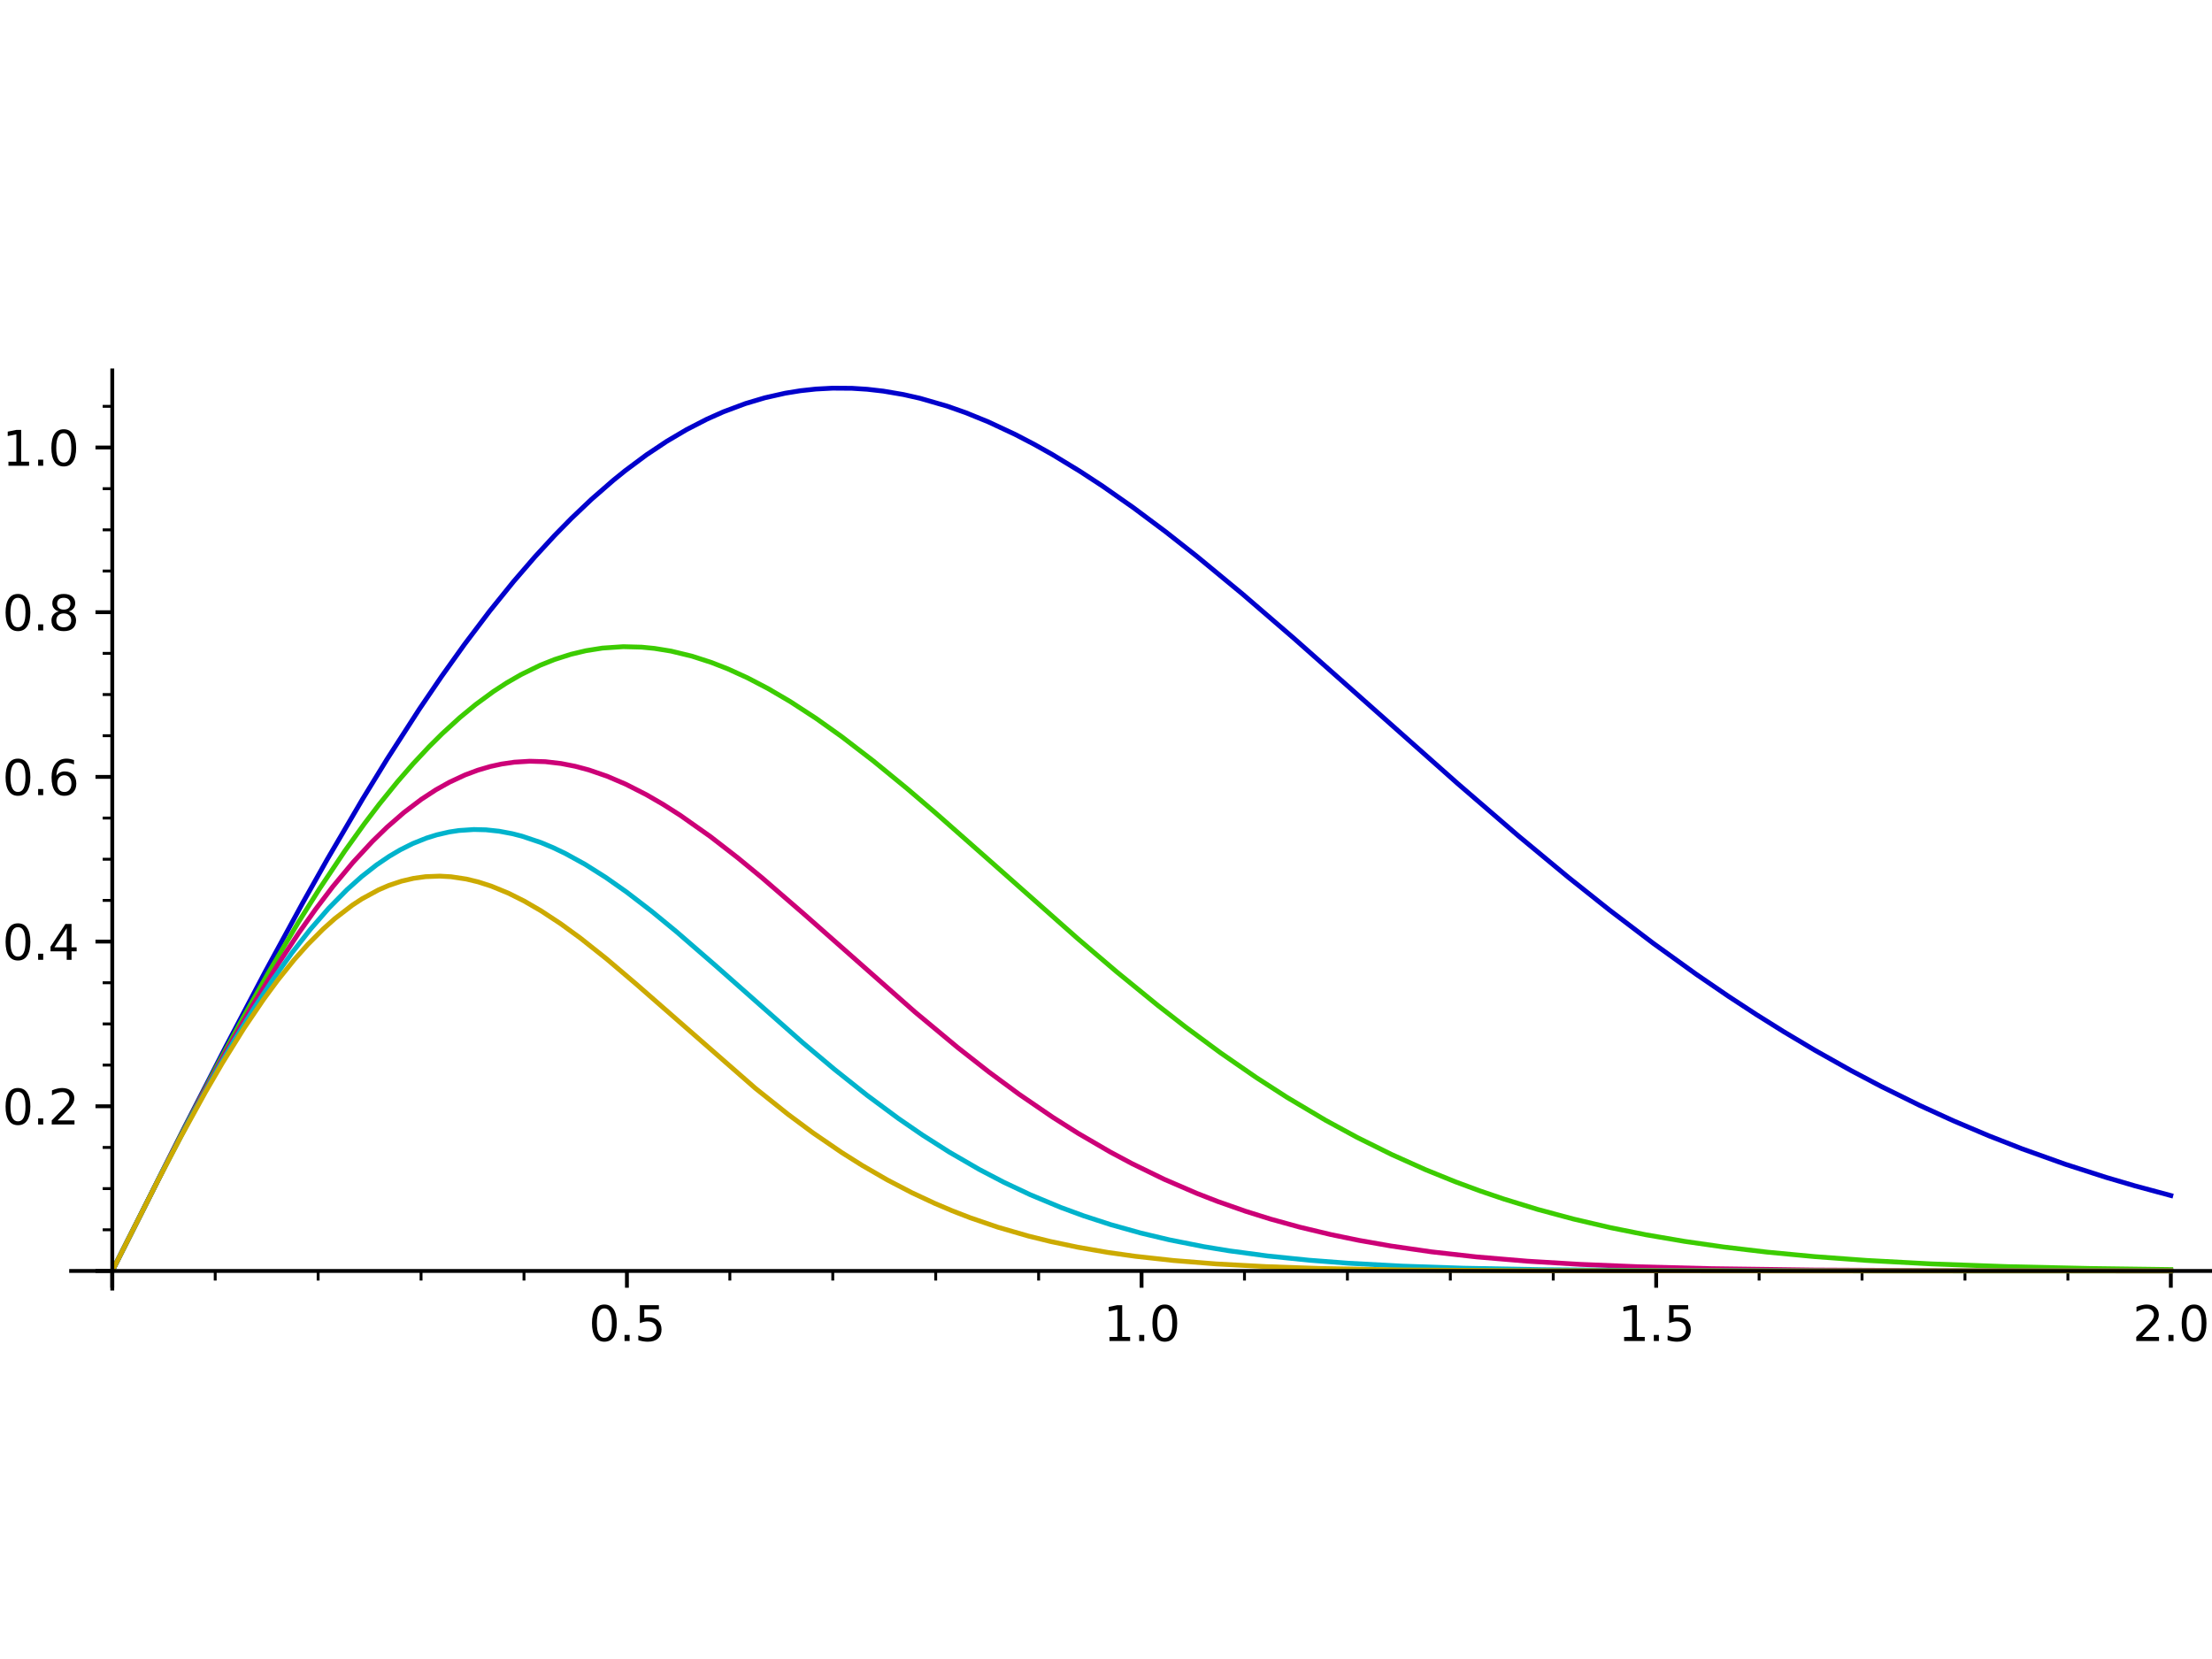 <?xml version="1.0" encoding="utf-8" standalone="no"?>
<!DOCTYPE svg PUBLIC "-//W3C//DTD SVG 1.1//EN"
  "http://www.w3.org/Graphics/SVG/1.1/DTD/svg11.dtd">
<svg xmlns:xlink="http://www.w3.org/1999/xlink" width="460.8pt" height="345.6pt" viewBox="0 0 460.8 345.6" xmlns="http://www.w3.org/2000/svg" version="1.1">
 <defs>
  <style type="text/css">*{stroke-linejoin: round; stroke-linecap: butt}</style>
 </defs>
 <g id="figure_1">
  <g id="patch_1">
   <path d="M 0 345.6 
L 460.8 345.6 
L 460.8 0 
L 0 0 
z
" style="fill: #ffffff"/>
  </g>
  <g id="axes_1">
   <g id="patch_2">
    <path d="M 14.814 268.437 
L 460.8 268.437 
L 460.8 77.163 
L 14.814 77.163 
z
" style="fill: #ffffff"/>
   </g>
   <g id="matplotlib.axis_1">
    <g id="xtick_1">
     <g id="line2d_1">
      <defs>
       <path id="m0af6a088c4" d="M 0 0 
L 0 3.5 
" style="stroke: #000000; stroke-width: 0.8"/>
      </defs>
      <g>
       <use xlink:href="#m0af6a088c4" x="23.39" y="264.759" style="stroke: #000000; stroke-width: 0.8"/>
      </g>
     </g>
    </g>
    <g id="xtick_2">
     <g id="line2d_2">
      <g>
       <use xlink:href="#m0af6a088c4" x="130.599" y="264.759" style="stroke: #000000; stroke-width: 0.8"/>
      </g>
     </g>
     <g id="text_1">
      <!-- 0.5 -->
      <g transform="translate(122.647 279.357) scale(0.1 -0.1)">
       <defs>
        <path id="DejaVuSans-30" d="M 2034 4250 
Q 1547 4250 1301 3770 
Q 1056 3291 1056 2328 
Q 1056 1369 1301 889 
Q 1547 409 2034 409 
Q 2525 409 2770 889 
Q 3016 1369 3016 2328 
Q 3016 3291 2770 3770 
Q 2525 4250 2034 4250 
z
M 2034 4750 
Q 2819 4750 3233 4129 
Q 3647 3509 3647 2328 
Q 3647 1150 3233 529 
Q 2819 -91 2034 -91 
Q 1250 -91 836 529 
Q 422 1150 422 2328 
Q 422 3509 836 4129 
Q 1250 4750 2034 4750 
z
" transform="scale(0.016)"/>
        <path id="DejaVuSans-2e" d="M 684 794 
L 1344 794 
L 1344 0 
L 684 0 
L 684 794 
z
" transform="scale(0.016)"/>
        <path id="DejaVuSans-35" d="M 691 4666 
L 3169 4666 
L 3169 4134 
L 1269 4134 
L 1269 2991 
Q 1406 3038 1543 3061 
Q 1681 3084 1819 3084 
Q 2600 3084 3056 2656 
Q 3513 2228 3513 1497 
Q 3513 744 3044 326 
Q 2575 -91 1722 -91 
Q 1428 -91 1123 -41 
Q 819 9 494 109 
L 494 744 
Q 775 591 1075 516 
Q 1375 441 1709 441 
Q 2250 441 2565 725 
Q 2881 1009 2881 1497 
Q 2881 1984 2565 2268 
Q 2250 2553 1709 2553 
Q 1456 2553 1204 2497 
Q 953 2441 691 2322 
L 691 4666 
z
" transform="scale(0.016)"/>
       </defs>
       <use xlink:href="#DejaVuSans-30"/>
       <use xlink:href="#DejaVuSans-2e" x="63.623"/>
       <use xlink:href="#DejaVuSans-35" x="95.41"/>
      </g>
     </g>
    </g>
    <g id="xtick_3">
     <g id="line2d_3">
      <g>
       <use xlink:href="#m0af6a088c4" x="237.807" y="264.759" style="stroke: #000000; stroke-width: 0.8"/>
      </g>
     </g>
     <g id="text_2">
      <!-- 1.0 -->
      <g transform="translate(229.855 279.357) scale(0.1 -0.1)">
       <defs>
        <path id="DejaVuSans-31" d="M 794 531 
L 1825 531 
L 1825 4091 
L 703 3866 
L 703 4441 
L 1819 4666 
L 2450 4666 
L 2450 531 
L 3481 531 
L 3481 0 
L 794 0 
L 794 531 
z
" transform="scale(0.016)"/>
       </defs>
       <use xlink:href="#DejaVuSans-31"/>
       <use xlink:href="#DejaVuSans-2e" x="63.623"/>
       <use xlink:href="#DejaVuSans-30" x="95.41"/>
      </g>
     </g>
    </g>
    <g id="xtick_4">
     <g id="line2d_4">
      <g>
       <use xlink:href="#m0af6a088c4" x="345.015" y="264.759" style="stroke: #000000; stroke-width: 0.8"/>
      </g>
     </g>
     <g id="text_3">
      <!-- 1.5 -->
      <g transform="translate(337.064 279.357) scale(0.1 -0.1)">
       <use xlink:href="#DejaVuSans-31"/>
       <use xlink:href="#DejaVuSans-2e" x="63.623"/>
       <use xlink:href="#DejaVuSans-35" x="95.41"/>
      </g>
     </g>
    </g>
    <g id="xtick_5">
     <g id="line2d_5">
      <g>
       <use xlink:href="#m0af6a088c4" x="452.223" y="264.759" style="stroke: #000000; stroke-width: 0.8"/>
      </g>
     </g>
     <g id="text_4">
      <!-- 2.0 -->
      <g transform="translate(444.272 279.357) scale(0.1 -0.1)">
       <defs>
        <path id="DejaVuSans-32" d="M 1228 531 
L 3431 531 
L 3431 0 
L 469 0 
L 469 531 
Q 828 903 1448 1529 
Q 2069 2156 2228 2338 
Q 2531 2678 2651 2914 
Q 2772 3150 2772 3378 
Q 2772 3750 2511 3984 
Q 2250 4219 1831 4219 
Q 1534 4219 1204 4116 
Q 875 4013 500 3803 
L 500 4441 
Q 881 4594 1212 4672 
Q 1544 4750 1819 4750 
Q 2544 4750 2975 4387 
Q 3406 4025 3406 3419 
Q 3406 3131 3298 2873 
Q 3191 2616 2906 2266 
Q 2828 2175 2409 1742 
Q 1991 1309 1228 531 
z
" transform="scale(0.016)"/>
       </defs>
       <use xlink:href="#DejaVuSans-32"/>
       <use xlink:href="#DejaVuSans-2e" x="63.623"/>
       <use xlink:href="#DejaVuSans-30" x="95.41"/>
      </g>
     </g>
    </g>
    <g id="xtick_6">
     <g id="line2d_6">
      <defs>
       <path id="m03bdbca8f3" d="M 0 0 
L 0 2 
" style="stroke: #000000; stroke-width: 0.6"/>
      </defs>
      <g>
       <use xlink:href="#m03bdbca8f3" x="44.832" y="264.759" style="stroke: #000000; stroke-width: 0.6"/>
      </g>
     </g>
    </g>
    <g id="xtick_7">
     <g id="line2d_7">
      <g>
       <use xlink:href="#m03bdbca8f3" x="66.274" y="264.759" style="stroke: #000000; stroke-width: 0.6"/>
      </g>
     </g>
    </g>
    <g id="xtick_8">
     <g id="line2d_8">
      <g>
       <use xlink:href="#m03bdbca8f3" x="87.715" y="264.759" style="stroke: #000000; stroke-width: 0.6"/>
      </g>
     </g>
    </g>
    <g id="xtick_9">
     <g id="line2d_9">
      <g>
       <use xlink:href="#m03bdbca8f3" x="109.157" y="264.759" style="stroke: #000000; stroke-width: 0.6"/>
      </g>
     </g>
    </g>
    <g id="xtick_10">
     <g id="line2d_10">
      <g>
       <use xlink:href="#m03bdbca8f3" x="152.04" y="264.759" style="stroke: #000000; stroke-width: 0.6"/>
      </g>
     </g>
    </g>
    <g id="xtick_11">
     <g id="line2d_11">
      <g>
       <use xlink:href="#m03bdbca8f3" x="173.482" y="264.759" style="stroke: #000000; stroke-width: 0.6"/>
      </g>
     </g>
    </g>
    <g id="xtick_12">
     <g id="line2d_12">
      <g>
       <use xlink:href="#m03bdbca8f3" x="194.924" y="264.759" style="stroke: #000000; stroke-width: 0.6"/>
      </g>
     </g>
    </g>
    <g id="xtick_13">
     <g id="line2d_13">
      <g>
       <use xlink:href="#m03bdbca8f3" x="216.365" y="264.759" style="stroke: #000000; stroke-width: 0.6"/>
      </g>
     </g>
    </g>
    <g id="xtick_14">
     <g id="line2d_14">
      <g>
       <use xlink:href="#m03bdbca8f3" x="259.249" y="264.759" style="stroke: #000000; stroke-width: 0.6"/>
      </g>
     </g>
    </g>
    <g id="xtick_15">
     <g id="line2d_15">
      <g>
       <use xlink:href="#m03bdbca8f3" x="280.69" y="264.759" style="stroke: #000000; stroke-width: 0.6"/>
      </g>
     </g>
    </g>
    <g id="xtick_16">
     <g id="line2d_16">
      <g>
       <use xlink:href="#m03bdbca8f3" x="302.132" y="264.759" style="stroke: #000000; stroke-width: 0.6"/>
      </g>
     </g>
    </g>
    <g id="xtick_17">
     <g id="line2d_17">
      <g>
       <use xlink:href="#m03bdbca8f3" x="323.573" y="264.759" style="stroke: #000000; stroke-width: 0.6"/>
      </g>
     </g>
    </g>
    <g id="xtick_18">
     <g id="line2d_18">
      <g>
       <use xlink:href="#m03bdbca8f3" x="366.457" y="264.759" style="stroke: #000000; stroke-width: 0.6"/>
      </g>
     </g>
    </g>
    <g id="xtick_19">
     <g id="line2d_19">
      <g>
       <use xlink:href="#m03bdbca8f3" x="387.898" y="264.759" style="stroke: #000000; stroke-width: 0.6"/>
      </g>
     </g>
    </g>
    <g id="xtick_20">
     <g id="line2d_20">
      <g>
       <use xlink:href="#m03bdbca8f3" x="409.34" y="264.759" style="stroke: #000000; stroke-width: 0.6"/>
      </g>
     </g>
    </g>
    <g id="xtick_21">
     <g id="line2d_21">
      <g>
       <use xlink:href="#m03bdbca8f3" x="430.782" y="264.759" style="stroke: #000000; stroke-width: 0.6"/>
      </g>
     </g>
    </g>
   </g>
   <g id="matplotlib.axis_2">
    <g id="ytick_1">
     <g id="line2d_22">
      <defs>
       <path id="m639be900d3" d="M 0 0 
L -3.5 0 
" style="stroke: #000000; stroke-width: 0.8"/>
      </defs>
      <g>
       <use xlink:href="#m639be900d3" x="23.39" y="264.759" style="stroke: #000000; stroke-width: 0.8"/>
      </g>
     </g>
    </g>
    <g id="ytick_2">
     <g id="line2d_23">
      <g>
       <use xlink:href="#m639be900d3" x="23.39" y="230.452" style="stroke: #000000; stroke-width: 0.8"/>
      </g>
     </g>
     <g id="text_5">
      <!-- 0.2 -->
      <g transform="translate(0.487 234.252) scale(0.1 -0.1)">
       <use xlink:href="#DejaVuSans-30"/>
       <use xlink:href="#DejaVuSans-2e" x="63.623"/>
       <use xlink:href="#DejaVuSans-32" x="95.41"/>
      </g>
     </g>
    </g>
    <g id="ytick_3">
     <g id="line2d_24">
      <g>
       <use xlink:href="#m639be900d3" x="23.39" y="196.146" style="stroke: #000000; stroke-width: 0.8"/>
      </g>
     </g>
     <g id="text_6">
      <!-- 0.4 -->
      <g transform="translate(0.487 199.945) scale(0.1 -0.1)">
       <defs>
        <path id="DejaVuSans-34" d="M 2419 4116 
L 825 1625 
L 2419 1625 
L 2419 4116 
z
M 2253 4666 
L 3047 4666 
L 3047 1625 
L 3713 1625 
L 3713 1100 
L 3047 1100 
L 3047 0 
L 2419 0 
L 2419 1100 
L 313 1100 
L 313 1709 
L 2253 4666 
z
" transform="scale(0.016)"/>
       </defs>
       <use xlink:href="#DejaVuSans-30"/>
       <use xlink:href="#DejaVuSans-2e" x="63.623"/>
       <use xlink:href="#DejaVuSans-34" x="95.41"/>
      </g>
     </g>
    </g>
    <g id="ytick_4">
     <g id="line2d_25">
      <g>
       <use xlink:href="#m639be900d3" x="23.39" y="161.839" style="stroke: #000000; stroke-width: 0.8"/>
      </g>
     </g>
     <g id="text_7">
      <!-- 0.6 -->
      <g transform="translate(0.487 165.638) scale(0.1 -0.1)">
       <defs>
        <path id="DejaVuSans-36" d="M 2113 2584 
Q 1688 2584 1439 2293 
Q 1191 2003 1191 1497 
Q 1191 994 1439 701 
Q 1688 409 2113 409 
Q 2538 409 2786 701 
Q 3034 994 3034 1497 
Q 3034 2003 2786 2293 
Q 2538 2584 2113 2584 
z
M 3366 4563 
L 3366 3988 
Q 3128 4100 2886 4159 
Q 2644 4219 2406 4219 
Q 1781 4219 1451 3797 
Q 1122 3375 1075 2522 
Q 1259 2794 1537 2939 
Q 1816 3084 2150 3084 
Q 2853 3084 3261 2657 
Q 3669 2231 3669 1497 
Q 3669 778 3244 343 
Q 2819 -91 2113 -91 
Q 1303 -91 875 529 
Q 447 1150 447 2328 
Q 447 3434 972 4092 
Q 1497 4750 2381 4750 
Q 2619 4750 2861 4703 
Q 3103 4656 3366 4563 
z
" transform="scale(0.016)"/>
       </defs>
       <use xlink:href="#DejaVuSans-30"/>
       <use xlink:href="#DejaVuSans-2e" x="63.623"/>
       <use xlink:href="#DejaVuSans-36" x="95.41"/>
      </g>
     </g>
    </g>
    <g id="ytick_5">
     <g id="line2d_26">
      <g>
       <use xlink:href="#m639be900d3" x="23.39" y="127.532" style="stroke: #000000; stroke-width: 0.8"/>
      </g>
     </g>
     <g id="text_8">
      <!-- 0.8 -->
      <g transform="translate(0.487 131.332) scale(0.1 -0.1)">
       <defs>
        <path id="DejaVuSans-38" d="M 2034 2216 
Q 1584 2216 1326 1975 
Q 1069 1734 1069 1313 
Q 1069 891 1326 650 
Q 1584 409 2034 409 
Q 2484 409 2743 651 
Q 3003 894 3003 1313 
Q 3003 1734 2745 1975 
Q 2488 2216 2034 2216 
z
M 1403 2484 
Q 997 2584 770 2862 
Q 544 3141 544 3541 
Q 544 4100 942 4425 
Q 1341 4750 2034 4750 
Q 2731 4750 3128 4425 
Q 3525 4100 3525 3541 
Q 3525 3141 3298 2862 
Q 3072 2584 2669 2484 
Q 3125 2378 3379 2068 
Q 3634 1759 3634 1313 
Q 3634 634 3220 271 
Q 2806 -91 2034 -91 
Q 1263 -91 848 271 
Q 434 634 434 1313 
Q 434 1759 690 2068 
Q 947 2378 1403 2484 
z
M 1172 3481 
Q 1172 3119 1398 2916 
Q 1625 2713 2034 2713 
Q 2441 2713 2670 2916 
Q 2900 3119 2900 3481 
Q 2900 3844 2670 4047 
Q 2441 4250 2034 4250 
Q 1625 4250 1398 4047 
Q 1172 3844 1172 3481 
z
" transform="scale(0.016)"/>
       </defs>
       <use xlink:href="#DejaVuSans-30"/>
       <use xlink:href="#DejaVuSans-2e" x="63.623"/>
       <use xlink:href="#DejaVuSans-38" x="95.41"/>
      </g>
     </g>
    </g>
    <g id="ytick_6">
     <g id="line2d_27">
      <g>
       <use xlink:href="#m639be900d3" x="23.39" y="93.226" style="stroke: #000000; stroke-width: 0.8"/>
      </g>
     </g>
     <g id="text_9">
      <!-- 1.0 -->
      <g transform="translate(0.487 97.025) scale(0.1 -0.1)">
       <use xlink:href="#DejaVuSans-31"/>
       <use xlink:href="#DejaVuSans-2e" x="63.623"/>
       <use xlink:href="#DejaVuSans-30" x="95.41"/>
      </g>
     </g>
    </g>
    <g id="ytick_7">
     <g id="line2d_28">
      <defs>
       <path id="m6efd3aaf0f" d="M 0 0 
L -2 0 
" style="stroke: #000000; stroke-width: 0.6"/>
      </defs>
      <g>
       <use xlink:href="#m6efd3aaf0f" x="23.39" y="256.182" style="stroke: #000000; stroke-width: 0.6"/>
      </g>
     </g>
    </g>
    <g id="ytick_8">
     <g id="line2d_29">
      <g>
       <use xlink:href="#m6efd3aaf0f" x="23.39" y="247.606" style="stroke: #000000; stroke-width: 0.6"/>
      </g>
     </g>
    </g>
    <g id="ytick_9">
     <g id="line2d_30">
      <g>
       <use xlink:href="#m6efd3aaf0f" x="23.39" y="239.029" style="stroke: #000000; stroke-width: 0.6"/>
      </g>
     </g>
    </g>
    <g id="ytick_10">
     <g id="line2d_31">
      <g>
       <use xlink:href="#m6efd3aaf0f" x="23.39" y="221.876" style="stroke: #000000; stroke-width: 0.6"/>
      </g>
     </g>
    </g>
    <g id="ytick_11">
     <g id="line2d_32">
      <g>
       <use xlink:href="#m6efd3aaf0f" x="23.39" y="213.299" style="stroke: #000000; stroke-width: 0.6"/>
      </g>
     </g>
    </g>
    <g id="ytick_12">
     <g id="line2d_33">
      <g>
       <use xlink:href="#m6efd3aaf0f" x="23.39" y="204.722" style="stroke: #000000; stroke-width: 0.6"/>
      </g>
     </g>
    </g>
    <g id="ytick_13">
     <g id="line2d_34">
      <g>
       <use xlink:href="#m6efd3aaf0f" x="23.39" y="187.569" style="stroke: #000000; stroke-width: 0.6"/>
      </g>
     </g>
    </g>
    <g id="ytick_14">
     <g id="line2d_35">
      <g>
       <use xlink:href="#m6efd3aaf0f" x="23.39" y="178.992" style="stroke: #000000; stroke-width: 0.6"/>
      </g>
     </g>
    </g>
    <g id="ytick_15">
     <g id="line2d_36">
      <g>
       <use xlink:href="#m6efd3aaf0f" x="23.39" y="170.416" style="stroke: #000000; stroke-width: 0.6"/>
      </g>
     </g>
    </g>
    <g id="ytick_16">
     <g id="line2d_37">
      <g>
       <use xlink:href="#m6efd3aaf0f" x="23.39" y="153.262" style="stroke: #000000; stroke-width: 0.6"/>
      </g>
     </g>
    </g>
    <g id="ytick_17">
     <g id="line2d_38">
      <g>
       <use xlink:href="#m6efd3aaf0f" x="23.39" y="144.686" style="stroke: #000000; stroke-width: 0.6"/>
      </g>
     </g>
    </g>
    <g id="ytick_18">
     <g id="line2d_39">
      <g>
       <use xlink:href="#m6efd3aaf0f" x="23.39" y="136.109" style="stroke: #000000; stroke-width: 0.6"/>
      </g>
     </g>
    </g>
    <g id="ytick_19">
     <g id="line2d_40">
      <g>
       <use xlink:href="#m6efd3aaf0f" x="23.39" y="118.956" style="stroke: #000000; stroke-width: 0.6"/>
      </g>
     </g>
    </g>
    <g id="ytick_20">
     <g id="line2d_41">
      <g>
       <use xlink:href="#m6efd3aaf0f" x="23.39" y="110.379" style="stroke: #000000; stroke-width: 0.6"/>
      </g>
     </g>
    </g>
    <g id="ytick_21">
     <g id="line2d_42">
      <g>
       <use xlink:href="#m6efd3aaf0f" x="23.39" y="101.802" style="stroke: #000000; stroke-width: 0.6"/>
      </g>
     </g>
    </g>
    <g id="ytick_22">
     <g id="line2d_43">
      <g>
       <use xlink:href="#m6efd3aaf0f" x="23.39" y="84.649" style="stroke: #000000; stroke-width: 0.6"/>
      </g>
     </g>
    </g>
   </g>
   <g id="line2d_44">
    <path d="M 23.39 264.759 
L 38.541 234.609 
L 46.989 218.129 
L 55.36 202.226 
L 63.054 188.101 
L 68.196 178.977 
L 75.518 166.487 
L 80.629 158.157 
L 87.37 147.7 
L 91.976 140.929 
L 96.731 134.274 
L 102.004 127.308 
L 106.979 121.153 
L 111.432 115.996 
L 115.523 111.56 
L 119.065 107.955 
L 123.239 103.994 
L 127.775 100.043 
L 130.242 98.05 
L 134.702 94.729 
L 138.861 91.957 
L 143.028 89.496 
L 147.265 87.317 
L 150.678 85.796 
L 155.306 84.066 
L 159.346 82.864 
L 163.591 81.907 
L 166.739 81.397 
L 169.941 81.048 
L 173.456 80.86 
L 177.491 80.889 
L 180.66 81.093 
L 184.021 81.477 
L 188.194 82.189 
L 191.649 82.969 
L 197.315 84.607 
L 201.182 85.97 
L 205.84 87.862 
L 211.459 90.487 
L 215.362 92.518 
L 219.199 94.67 
L 224.973 98.179 
L 229.645 101.238 
L 236.112 105.763 
L 242.814 110.767 
L 249.286 115.858 
L 258.794 123.71 
L 269.56 132.989 
L 283.865 145.667 
L 303.653 163.226 
L 316.281 174.108 
L 326.72 182.764 
L 335.326 189.611 
L 344.369 196.483 
L 353.355 202.957 
L 360.096 207.567 
L 365.894 211.358 
L 371.533 214.888 
L 378.068 218.782 
L 385.561 222.988 
L 391.831 226.295 
L 399.95 230.294 
L 406.851 233.446 
L 414.274 236.591 
L 421.241 239.319 
L 430.173 242.512 
L 438.717 245.263 
L 444.763 247.04 
L 452.223 249.05 
L 452.223 249.05 
" clip-path="url(#pf9f749f0b2)" style="fill: none; stroke: #0000cc; stroke-linecap: square"/>
   </g>
   <g id="line2d_45">
    <path d="M 23.39 264.759 
L 37.489 236.806 
L 45.179 222.072 
L 50.604 212.057 
L 55.873 202.709 
L 62.175 192.104 
L 66.603 185.077 
L 71.824 177.29 
L 75.896 171.616 
L 79.005 167.533 
L 82.814 162.836 
L 86.04 159.127 
L 89.385 155.551 
L 92.151 152.804 
L 95.808 149.468 
L 99.116 146.745 
L 102.75 144.077 
L 105.525 142.268 
L 108.527 140.535 
L 112.48 138.604 
L 115.512 137.391 
L 118.897 136.31 
L 122.061 135.554 
L 125.491 135.009 
L 129.839 134.715 
L 133.665 134.814 
L 136.333 135.074 
L 139.803 135.638 
L 144.141 136.689 
L 148.225 138.01 
L 151.637 139.346 
L 155.72 141.207 
L 160 143.44 
L 164.64 146.161 
L 170.027 149.671 
L 175.319 153.437 
L 181.912 158.502 
L 188.946 164.264 
L 194.973 169.416 
L 205.724 178.899 
L 224.456 195.483 
L 232.583 202.415 
L 241.226 209.469 
L 246.953 213.925 
L 254.247 219.315 
L 261.682 224.455 
L 268.051 228.561 
L 276.132 233.364 
L 282.735 236.95 
L 289.884 240.494 
L 296.935 243.655 
L 303.145 246.172 
L 308.19 248.042 
L 313.283 249.777 
L 320.363 251.95 
L 327.788 253.947 
L 335.548 255.755 
L 342.861 257.222 
L 350.911 258.598 
L 359.094 259.772 
L 368.145 260.841 
L 378.046 261.777 
L 388.79 262.565 
L 402.346 263.292 
L 418.256 263.864 
L 435.391 264.247 
L 452.223 264.471 
L 452.223 264.471 
" clip-path="url(#pf9f749f0b2)" style="fill: none; stroke: #3ccc00; stroke-linecap: square"/>
   </g>
   <g id="line2d_46">
    <path d="M 23.39 264.759 
L 35.615 240.546 
L 41.988 228.394 
L 47.015 219.199 
L 52.814 209.145 
L 58.041 200.68 
L 62.306 194.252 
L 65.692 189.48 
L 69.307 184.729 
L 73.541 179.639 
L 77.577 175.281 
L 80.609 172.335 
L 84.145 169.259 
L 87.789 166.499 
L 90.801 164.533 
L 93.612 162.957 
L 96.873 161.438 
L 99.547 160.438 
L 102.147 159.674 
L 104.477 159.163 
L 107.151 158.774 
L 110.343 158.578 
L 113.58 158.67 
L 116.866 159.051 
L 119.808 159.627 
L 122.677 160.394 
L 126.491 161.708 
L 130.379 163.372 
L 134.659 165.552 
L 138.094 167.54 
L 141.729 169.854 
L 147.996 174.278 
L 153.714 178.713 
L 158.715 182.83 
L 167.377 190.317 
L 190.617 210.828 
L 199.508 218.22 
L 205.976 223.289 
L 212.286 227.941 
L 219.281 232.728 
L 224.554 236.066 
L 231.209 239.94 
L 235.823 242.404 
L 242.478 245.644 
L 249.25 248.57 
L 253.671 250.289 
L 259.479 252.327 
L 264.643 253.943 
L 270.687 255.615 
L 277.245 257.184 
L 283.065 258.384 
L 289.782 259.565 
L 298.191 260.778 
L 307.55 261.833 
L 318.169 262.727 
L 329.087 263.385 
L 341.472 263.895 
L 356.422 264.28 
L 377.928 264.565 
L 409.22 264.712 
L 452.223 264.754 
L 452.223 264.754 
" clip-path="url(#pf9f749f0b2)" style="fill: none; stroke: #cc0077; stroke-linecap: square"/>
   </g>
   <g id="line2d_47">
    <path d="M 23.39 264.759 
L 33.715 244.3 
L 39.691 232.904 
L 44.764 223.678 
L 48.688 216.904 
L 52.975 209.928 
L 56.912 203.96 
L 60.785 198.538 
L 64.646 193.604 
L 68.485 189.195 
L 72.318 185.303 
L 75.313 182.626 
L 78.43 180.184 
L 81.1 178.374 
L 83.374 177.037 
L 85.968 175.74 
L 88.852 174.582 
L 91.02 173.905 
L 93.594 173.314 
L 95.594 173.011 
L 98.713 172.803 
L 101.229 172.865 
L 103.966 173.155 
L 106.686 173.665 
L 108.721 174.185 
L 112.699 175.522 
L 115.206 176.571 
L 117.732 177.777 
L 121.885 180.06 
L 126.2 182.785 
L 130.493 185.802 
L 135.739 189.828 
L 140.873 194.05 
L 148.946 201.049 
L 167.216 217.199 
L 173.783 222.723 
L 180.618 228.159 
L 187.122 232.976 
L 192.172 236.448 
L 197.766 240.009 
L 203.959 243.592 
L 209.077 246.267 
L 214.651 248.894 
L 220.993 251.534 
L 225.75 253.281 
L 231.389 255.113 
L 237.666 256.869 
L 243.637 258.287 
L 250.745 259.694 
L 256.057 260.568 
L 264.084 261.644 
L 272.712 262.526 
L 280.989 263.157 
L 292.147 263.756 
L 304.833 264.187 
L 321.387 264.496 
L 345.689 264.682 
L 393.386 264.754 
L 452.223 264.759 
L 452.223 264.759 
" clip-path="url(#pf9f749f0b2)" style="fill: none; stroke: #00b3cc; stroke-linecap: square"/>
   </g>
   <g id="line2d_48">
    <path d="M 23.39 264.759 
L 32.875 245.975 
L 37.696 236.777 
L 42.751 227.585 
L 46.352 221.394 
L 50.793 214.252 
L 54.918 208.165 
L 57.846 204.195 
L 61.269 199.947 
L 64.118 196.75 
L 67.293 193.559 
L 69.762 191.355 
L 73.429 188.539 
L 75.395 187.254 
L 78.862 185.37 
L 80.99 184.453 
L 83.645 183.562 
L 86.15 182.974 
L 88.648 182.625 
L 91.61 182.511 
L 93.951 182.642 
L 97.153 183.123 
L 99.643 183.727 
L 102.36 184.602 
L 105.929 186.07 
L 109.166 187.689 
L 112.685 189.726 
L 116.792 192.426 
L 120.916 195.431 
L 126.368 199.76 
L 132.468 204.945 
L 157.355 226.707 
L 164.133 232.111 
L 169.334 235.972 
L 175.351 240.094 
L 179.639 242.793 
L 184.865 245.809 
L 189.975 248.468 
L 194.683 250.669 
L 198.355 252.225 
L 202.179 253.704 
L 207.862 255.646 
L 214.21 257.484 
L 218.808 258.617 
L 224.494 259.813 
L 230.892 260.919 
L 236.539 261.712 
L 244.487 262.588 
L 253.368 263.298 
L 263.73 263.86 
L 275.134 264.248 
L 292.304 264.552 
L 316.364 264.707 
L 369.221 264.757 
L 452.223 264.759 
L 452.223 264.759 
" clip-path="url(#pf9f749f0b2)" style="fill: none; stroke: #ccaa00; stroke-linecap: square"/>
   </g>
   <g id="patch_3">
    <path d="M 23.39 268.437 
L 23.39 77.163 
" style="fill: none; stroke: #000000; stroke-width: 0.8; stroke-linejoin: miter; stroke-linecap: square"/>
   </g>
   <g id="patch_4">
    <path d="M 14.814 264.759 
L 460.8 264.759 
" style="fill: none; stroke: #000000; stroke-width: 0.8; stroke-linejoin: miter; stroke-linecap: square"/>
   </g>
  </g>
 </g>
 <defs>
  <clipPath id="pf9f749f0b2">
   <rect x="14.814" y="77.163" width="445.986" height="191.275"/>
  </clipPath>
 </defs>
</svg>
